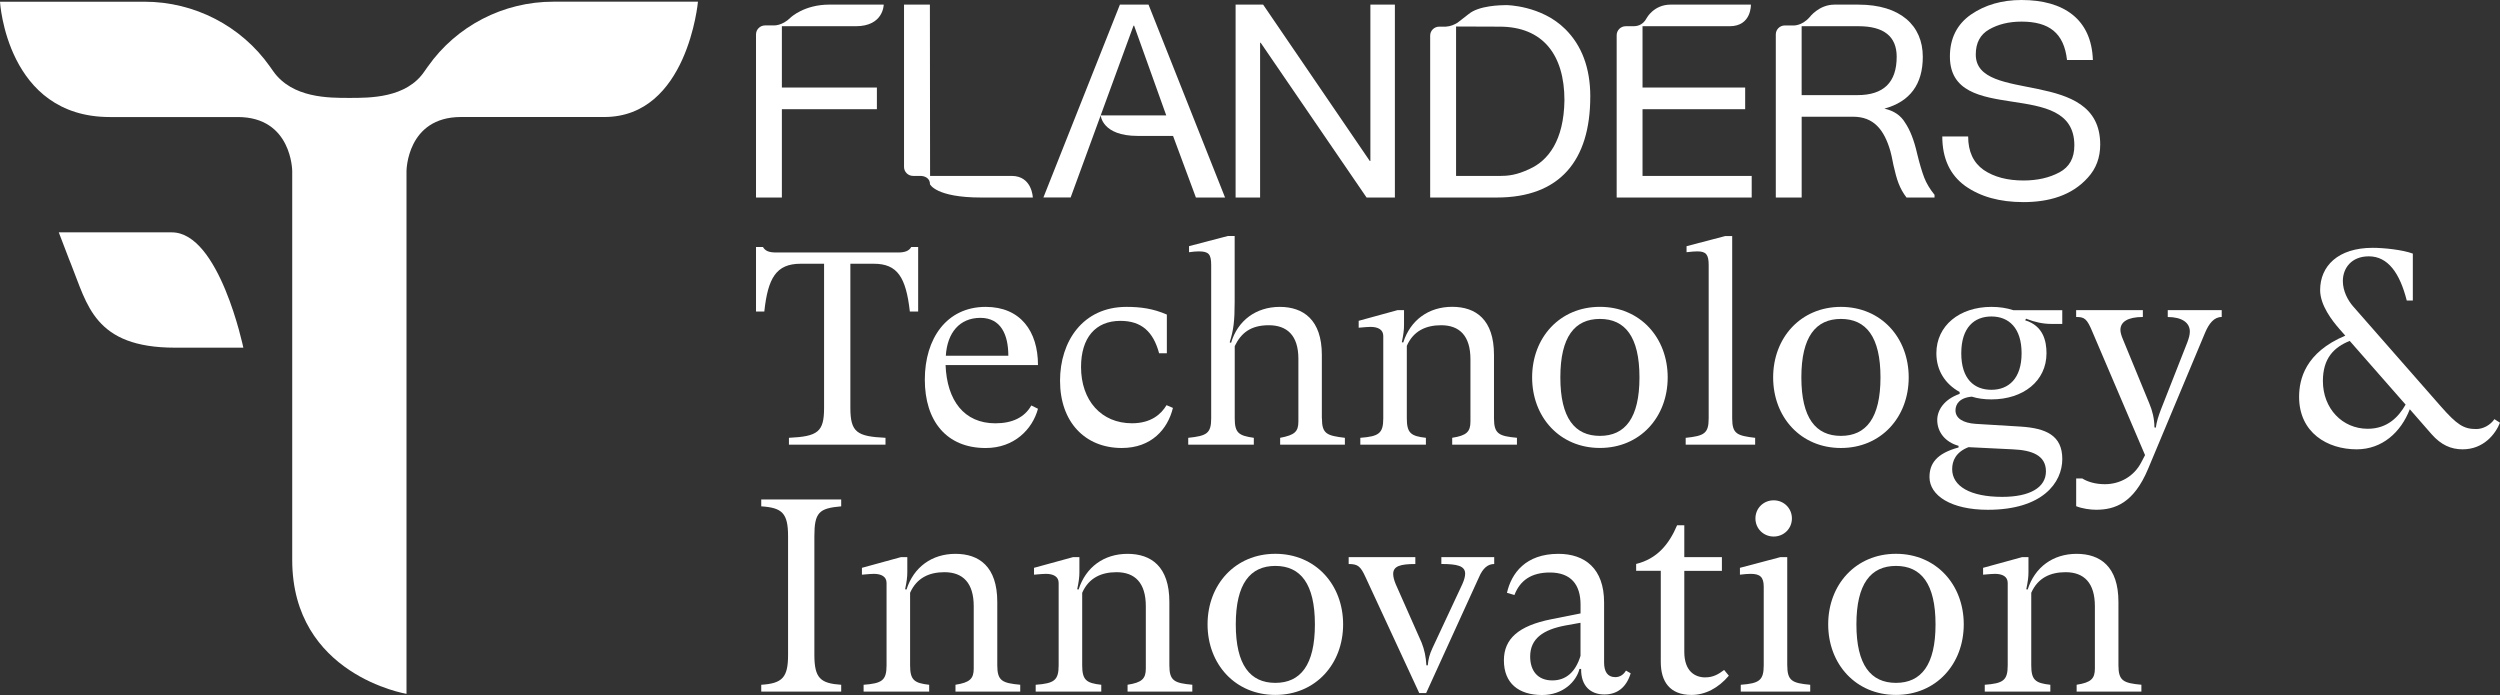 <svg width="259" height="72" viewBox="0 0 259 72" fill="none" xmlns="http://www.w3.org/2000/svg">
<rect x="0" y="0" width="259" height="72" fill="#333333" stroke="none"/>
<g clip-path="url(#clip0_2012_328)">
<path d="M44.328 6.889L43.985 7.376C42.111 10.179 38.298 10.144 36.193 10.144C34.087 10.144 30.274 10.179 28.304 7.376L27.96 6.889C24.992 2.681 20.142 0.178 14.969 0.178H0C0 0.178 0.674 12.125 11.377 12.125H24.636C30.252 12.125 30.274 17.721 30.274 17.721V58.011C30.274 69.936 42.114 71.882 42.114 71.882V17.718C42.114 17.718 42.14 12.122 47.756 12.122H62.606C71.239 12.122 72.308 0.175 72.308 0.175H57.32C52.147 0.175 47.297 2.678 44.332 6.886M17.799 24.069H6.088L7.16 26.871L7.356 27.359C9.051 31.566 9.763 36.019 18.13 36.019H25.21C25.21 36.019 22.729 24.072 17.796 24.072" fill="white"/>
<path d="M82.938 27.324H85.374V42.258C85.374 44.733 84.745 45.217 81.734 45.357V46.067H91.738V45.357C88.814 45.214 88.098 44.816 88.098 42.258V27.324H90.534C92.97 27.324 93.859 28.719 94.26 32.273H95.121V25.588H94.405C94.177 25.986 93.776 26.158 93.028 26.158H80.444C79.671 26.158 79.298 26.015 79.038 25.588H78.323V32.273H79.183C79.555 28.802 80.415 27.324 82.938 27.324Z" fill="white"/>
<path d="M101.568 32.93C103.69 32.93 104.463 34.666 104.463 36.857H97.987C98.131 34.497 99.392 32.93 101.572 32.93M106.845 42.004C106.158 43.227 104.897 43.855 103.119 43.855C99.88 43.855 98.102 41.491 97.961 37.822H107.535C107.535 34.325 105.728 31.793 102.117 31.793C98.077 31.793 95.811 35.064 95.811 39.332C95.811 43.6 98.044 46.415 102.117 46.415C105.07 46.415 106.96 44.482 107.535 42.348L106.848 42.007L106.845 42.004Z" fill="white"/>
<path d="M116.072 33.242C118.28 33.242 119.483 34.379 120.084 36.599H120.886V32.589C119.451 31.965 118.164 31.793 116.701 31.793C112.172 31.793 109.82 35.376 109.82 39.443C109.82 43.74 112.429 46.412 116.213 46.412C119.281 46.412 120.973 44.479 121.515 42.259L120.854 41.975C120.308 42.886 119.278 43.851 117.272 43.851C114.092 43.851 111.996 41.491 111.996 38.02C111.996 35.003 113.488 33.242 116.065 33.242" fill="white"/>
<path d="M136.943 43.341V36.771C136.943 33.13 135.023 31.793 132.584 31.793C130.145 31.793 128.226 33.188 127.539 35.519L127.395 35.462C127.796 34.21 127.911 33.242 127.911 31.28V24.451H127.196L123.184 25.502V26.13C123.585 26.072 123.9 26.044 124.188 26.044C125.219 26.044 125.479 26.327 125.479 27.467V43.338C125.479 44.902 125.02 45.16 123.1 45.358V46.068H129.895V45.358C128.348 45.131 127.918 44.873 127.918 43.338V35.857C128.579 34.49 129.58 33.694 131.445 33.694C133.31 33.694 134.513 34.72 134.513 37.166V43.679C134.513 44.73 134.112 45.074 132.623 45.358V46.068H139.33V45.358C137.469 45.131 136.952 44.959 136.952 43.338" fill="white"/>
<path d="M140.755 33.952C141.384 33.895 141.76 33.866 141.988 33.866C142.761 33.866 143.307 34.149 143.307 34.806V43.338C143.307 44.902 142.848 45.214 140.929 45.357V46.068H147.723V45.357C146.176 45.185 145.746 44.873 145.746 43.338V35.828C146.433 34.264 147.752 33.694 149.299 33.694C151.218 33.694 152.338 34.802 152.338 37.22V43.676C152.338 44.73 151.937 45.125 150.448 45.354V46.065H157.155V45.354C155.291 45.182 154.777 44.956 154.777 43.335V36.764C154.777 33.095 152.887 31.786 150.448 31.786C148.009 31.786 146.118 33.153 145.374 35.484L145.229 35.455C145.403 34.63 145.457 34.175 145.457 33.691V32.127H144.799L140.759 33.235V33.946L140.755 33.952Z" fill="white"/>
<path d="M165.75 33.041C168.36 33.041 169.849 34.891 169.849 39.099C169.849 43.306 168.36 45.157 165.75 45.157C163.141 45.157 161.652 43.306 161.652 39.099C161.652 34.891 163.141 33.041 165.75 33.041ZM158.728 39.099C158.728 43.223 161.594 46.408 165.75 46.408C169.907 46.408 172.773 43.223 172.773 39.099C172.773 34.974 169.907 31.789 165.75 31.789C161.594 31.789 158.728 34.974 158.728 39.099Z" fill="white"/>
<path d="M174.637 45.36V46.071H181.833V45.36C179.968 45.134 179.455 44.962 179.455 43.341V24.454H178.739L174.727 25.505V26.129C175.244 26.072 175.558 26.043 175.844 26.043C176.762 26.043 177.019 26.384 177.019 27.467V43.341C177.019 44.905 176.56 45.16 174.64 45.36" fill="white"/>
<path d="M190.72 33.041C193.329 33.041 194.818 34.892 194.818 39.099C194.818 43.307 193.329 45.157 190.72 45.157C188.11 45.157 186.621 43.307 186.621 39.099C186.621 34.892 188.11 33.041 190.72 33.041ZM190.72 46.412C194.876 46.412 197.742 43.227 197.742 39.102C197.742 34.978 194.876 31.793 190.72 31.793C186.564 31.793 183.698 34.978 183.698 39.102C183.698 43.227 186.564 46.412 190.72 46.412Z" fill="white"/>
<path d="M206.311 32.787C208.118 32.787 209.437 33.981 209.437 36.599C209.437 39.217 208.089 40.383 206.311 40.383C204.533 40.383 203.188 39.275 203.188 36.599C203.188 33.924 204.536 32.787 206.311 32.787ZM203.933 46.326L208.548 46.552C210.467 46.638 211.959 47.151 211.959 48.83C211.959 50.508 210.297 51.476 207.431 51.476C204.106 51.476 202.245 50.368 202.245 48.603C202.245 47.75 202.617 46.839 203.936 46.326M203.018 40.609V40.806C201.384 41.377 200.698 42.514 200.698 43.511C200.698 44.791 201.558 45.816 202.906 46.186V46.358C200.582 46.982 199.895 48.065 199.895 49.428C199.895 51.333 202.129 52.814 205.942 52.814C211.616 52.814 213.654 49.998 213.654 47.552C213.654 45.106 211.963 44.367 209.353 44.195L204.68 43.912C203.39 43.826 202.588 43.342 202.588 42.517C202.588 41.889 202.989 41.208 204.279 41.093C204.908 41.291 205.57 41.377 206.314 41.377C209.61 41.377 212.017 39.472 212.017 36.599C212.017 35.376 211.703 33.755 209.809 33.185L209.896 33.016C210.843 33.386 211.674 33.557 212.505 33.557H213.651V32.134H208.577C207.89 31.908 207.142 31.793 206.311 31.793C203.015 31.793 200.608 33.729 200.608 36.599C200.608 38.392 201.526 39.784 203.015 40.609" fill="white"/>
<path d="M224.573 32.843C226.062 32.843 226.867 33.439 226.867 34.35C226.867 34.719 226.752 35.06 226.611 35.458L223.86 42.456C223.603 43.14 223.43 43.679 223.343 44.306L223.199 44.278C223.199 43.367 222.971 42.513 222.682 41.831L219.932 35.146C219.787 34.805 219.675 34.461 219.675 34.178C219.675 33.353 220.42 32.84 221.999 32.84V32.13H215.089V32.84C215.949 32.84 216.206 32.983 216.809 34.461L222.227 47.15L221.825 47.918C221.052 49.396 219.588 50.163 218.07 50.163C217.066 50.163 216.264 49.908 215.721 49.568H215.092V52.441C215.721 52.695 216.556 52.81 217.156 52.81C219.104 52.81 221.055 52.129 222.544 48.571L228.45 34.461C228.851 33.522 229.368 32.84 230.17 32.84V32.13H224.579V32.84L224.573 32.843Z" fill="white"/>
<path d="M245.296 44.421C242.658 44.421 240.652 42.315 240.652 39.471C240.652 37.111 241.798 35.974 243.431 35.318L249.221 41.917C248.505 43.169 247.36 44.421 245.293 44.421M258.422 43.424C257.992 44.048 257.248 44.449 256.532 44.449C255.242 44.449 254.555 44.023 252.835 42.061L243.778 31.735C243.232 31.111 242.719 30.142 242.719 29.117C242.719 27.779 243.608 26.556 245.411 26.556C247.392 26.556 248.621 28.292 249.34 31.136H249.969V26.273C248.906 25.875 246.958 25.674 245.813 25.674C242.202 25.674 240.366 27.578 240.366 30.053C240.366 31.617 241.599 33.209 242.372 34.092L242.972 34.773C238.845 36.509 238.187 39.267 238.187 41.118C238.187 44.816 241.111 46.551 244.15 46.551C246.788 46.551 248.736 44.787 249.654 42.398L251.917 44.988C252.893 46.096 253.923 46.551 255.126 46.551C257.306 46.551 258.538 44.959 258.997 43.793L258.422 43.424Z" fill="white"/>
<path d="M78.865 52.457C81.015 52.601 81.644 53.139 81.644 55.556V67.844C81.644 70.175 81.07 70.803 78.865 70.943V71.653H87.148V70.943C84.998 70.8 84.369 70.261 84.369 67.844V55.556C84.369 53.082 84.857 52.655 87.148 52.457V51.747H78.865V52.457Z" fill="white"/>
<path d="M103.318 68.927V62.356C103.318 58.687 101.427 57.378 98.988 57.378C96.549 57.378 94.659 58.744 93.914 61.076L93.77 61.047C93.943 60.222 93.997 59.767 93.997 59.283V57.719H93.336L89.296 58.827V59.537C89.925 59.48 90.3 59.451 90.528 59.451C91.302 59.451 91.847 59.735 91.847 60.391V68.924C91.847 70.487 91.388 70.799 89.469 70.943V71.653H96.263V70.943C94.716 70.771 94.286 70.459 94.286 68.924V61.413C94.976 59.849 96.292 59.279 97.839 59.279C99.758 59.279 100.878 60.388 100.878 62.805V69.261C100.878 70.312 100.477 70.71 98.988 70.94V71.65H105.696V70.94C103.831 70.768 103.318 70.541 103.318 68.92" fill="white"/>
<path d="M121.146 68.927V62.356C121.146 58.687 119.256 57.378 116.816 57.378C114.377 57.378 112.487 58.744 111.742 61.076L111.598 61.047C111.771 60.222 111.826 59.767 111.826 59.283V57.719H111.165L107.124 58.827V59.537C107.753 59.48 108.129 59.451 108.356 59.451C109.13 59.451 109.676 59.735 109.676 60.391V68.924C109.676 70.487 109.217 70.799 107.297 70.943V71.653H114.092V70.943C112.545 70.771 112.115 70.459 112.115 68.924V61.413C112.805 59.849 114.121 59.279 115.667 59.279C117.587 59.279 118.707 60.388 118.707 62.805V69.261C118.707 70.312 118.306 70.71 116.816 70.94V71.65H123.524V70.94C121.663 70.768 121.146 70.541 121.146 68.92" fill="white"/>
<path d="M132.125 70.745C129.516 70.745 128.027 68.897 128.027 64.687C128.027 60.476 129.516 58.629 132.125 58.629C134.734 58.629 136.224 60.476 136.224 64.687C136.224 68.897 134.734 70.745 132.125 70.745ZM132.125 57.374C127.969 57.374 125.103 60.559 125.103 64.684C125.103 68.808 127.969 71.993 132.125 71.993C136.281 71.993 139.147 68.808 139.147 64.684C139.147 60.559 136.281 57.374 132.125 57.374Z" fill="white"/>
<path d="M149.325 58.429C150.958 58.429 151.789 58.626 151.789 59.426C151.789 59.709 151.703 60.05 151.504 60.505L148.407 67.133C148.092 67.815 147.977 68.27 147.919 68.927H147.774C147.717 67.987 147.572 67.334 147.287 66.595L144.591 60.509C144.417 60.082 144.334 59.741 144.334 59.458C144.334 58.661 145.05 58.432 146.629 58.432V57.722H139.722V58.432C140.669 58.432 140.954 58.658 141.471 59.798L147.033 71.802H147.749L153.224 59.798C153.625 58.862 154.142 58.432 154.8 58.432V57.722H149.325V58.432V58.429Z" fill="white"/>
<path d="M163.745 67.93C163.228 69.637 162.226 70.491 160.821 70.491C159.303 70.491 158.526 69.494 158.526 68.016C158.526 66.14 159.903 65.229 162.166 64.802L163.741 64.519V67.933L163.745 67.93ZM167.329 70.15C166.527 70.15 166.184 69.554 166.184 68.643V62.413C166.184 58.888 164.178 57.378 161.453 57.378C158.041 57.378 156.581 59.397 156.122 61.416L156.896 61.643C157.47 60.136 158.645 59.311 160.564 59.311C162.772 59.311 163.745 60.592 163.745 62.639V63.55L160.734 64.149C157.294 64.831 155.804 66.197 155.804 68.417C155.804 70.777 157.323 72.003 159.762 72.003C161.97 72.003 163.314 70.58 163.632 69.299H163.806C163.777 71.064 164.778 71.946 166.213 71.946C167.503 71.946 168.475 71.264 168.937 69.755L168.45 69.471C168.222 69.87 167.846 70.153 167.333 70.153" fill="white"/>
<path d="M176.672 70.179C175.61 70.179 174.493 69.554 174.493 67.532V59.139H178.389V57.716H174.493V54.416H173.748C172.917 56.378 171.685 57.888 169.505 58.426V59.136H172.057V68.58C172.057 70.628 173.004 71.994 175.237 71.994C176.672 71.994 178.017 71.284 179.108 70.003L178.62 69.408C178.02 69.863 177.474 70.175 176.672 70.175" fill="white"/>
<path d="M183.752 55.585C184.814 55.585 185.642 54.76 185.642 53.709C185.642 52.658 184.811 51.833 183.752 51.833C182.693 51.833 181.862 52.658 181.862 53.709C181.862 54.76 182.693 55.585 183.752 55.585Z" fill="white"/>
<path d="M185.158 68.927V57.719H184.442L180.257 58.827V59.537C180.716 59.48 181.059 59.451 181.374 59.451C182.349 59.451 182.722 59.792 182.722 60.789V68.924C182.722 70.487 182.263 70.799 180.343 70.943V71.653H187.539V70.943C185.678 70.771 185.161 70.545 185.161 68.924" fill="white"/>
<path d="M196.423 70.745C193.814 70.745 192.324 68.897 192.324 64.687C192.324 60.476 193.814 58.629 196.423 58.629C199.032 58.629 200.521 60.476 200.521 64.687C200.521 68.897 199.032 70.745 196.423 70.745ZM196.423 57.374C192.267 57.374 189.401 60.559 189.401 64.684C189.401 68.808 192.267 71.993 196.423 71.993C200.579 71.993 203.445 68.808 203.445 64.684C203.445 60.559 200.579 57.374 196.423 57.374Z" fill="white"/>
<path d="M219.47 68.927V62.356C219.47 58.687 217.579 57.378 215.14 57.378C212.701 57.378 210.811 58.744 210.066 61.076L209.922 61.047C210.095 60.222 210.149 59.767 210.149 59.283V57.719H209.488L205.448 58.827V59.537C206.077 59.48 206.452 59.451 206.68 59.451C207.454 59.451 207.999 59.735 207.999 60.391V68.924C207.999 70.487 207.54 70.799 205.621 70.943V71.653H212.415V70.943C210.868 70.771 210.438 70.459 210.438 68.924V61.413C211.128 59.849 212.444 59.279 213.991 59.279C215.91 59.279 217.03 60.388 217.03 62.805V69.261C217.03 70.312 216.629 70.71 215.14 70.94V71.65H221.848V70.94C219.986 70.768 219.47 70.541 219.47 68.92" fill="white"/>
<path d="M81.002 11.31H90.846V9.071H81.002V2.717H88.66C91.552 2.717 91.552 0.478 91.552 0.478H85.913C83.3 0.478 81.914 1.812 81.914 1.812C81.002 2.717 80.142 2.631 80.142 2.631L79.26 2.634C78.743 2.634 78.323 3.051 78.323 3.564V20.467H81.002V11.313V11.31Z" fill="white"/>
<path d="M186.653 2.716H192.549C195.171 2.716 196.497 3.78 196.497 5.879C196.497 8.539 195.142 9.854 192.433 9.854H186.65V2.716H186.653ZM186.653 12.093H191.984C194.099 12.093 195.2 13.408 195.848 15.676C195.906 15.874 196.018 16.348 196.16 17.103C196.33 17.858 196.497 18.501 196.696 19.008C196.895 19.511 197.148 19.989 197.514 20.463H200.418V20.183C199.94 19.597 199.571 18.979 199.347 18.393C199.122 17.804 198.868 16.966 198.612 15.902C198.3 14.53 197.88 13.466 197.369 12.711C196.917 11.953 196.214 11.478 195.226 11.255C197.877 10.526 199.202 8.736 199.202 5.882C199.202 2.634 196.862 0.48 192.546 0.48H190.042C188.444 0.48 187.481 1.774 187.481 1.774C186.65 2.723 185.764 2.637 185.764 2.637H184.907C184.391 2.637 183.973 3.054 183.973 3.564V20.466H186.653V12.096V12.093Z" fill="white"/>
<path d="M213.349 17.858C212.306 18.419 211.064 18.699 209.626 18.699C207.961 18.699 206.581 18.336 205.509 17.607C204.437 16.852 203.901 15.702 203.901 14.135H201.221C201.221 16.403 202.01 18.11 203.589 19.26C205.168 20.381 207.171 20.938 209.626 20.938C212.248 20.938 214.646 20.266 216.312 18.39C217.159 17.466 217.582 16.32 217.582 14.976C217.582 6.886 204.69 10.832 204.69 5.653C204.69 4.449 205.143 3.583 206.073 3.051C207.004 2.519 208.105 2.239 209.431 2.239C212.28 2.239 213.831 3.414 214.142 6.214H216.822C216.681 1.987 213.805 0 209.431 0C207.399 0 205.65 0.503 204.183 1.513C202.745 2.519 202.01 3.978 202.01 5.854C202.01 13.189 214.903 7.918 214.903 15.062C214.903 16.377 214.395 17.301 213.349 17.861" fill="white"/>
<path d="M141.972 0.475V16.683H141.914L130.858 0.475H128.008V20.464H130.546V4.424H130.604L141.577 20.464H144.51V0.475H141.972Z" fill="white"/>
<path d="M150.849 2.761L150.862 2.745L155.362 2.761C159.848 2.761 162.076 5.691 162.076 10.383C162.018 14.571 160.384 16.638 158.465 17.504C157.111 18.145 156.238 18.23 155.307 18.23H150.849V2.761ZM164.755 10.02C164.755 7.003 163.85 4.688 162.159 3.013C159.675 0.544 156.048 0.528 156.048 0.528C155.451 0.538 153.224 0.57 152.155 1.455L151.013 2.341C150.705 2.538 150.275 2.736 149.79 2.761H149.886H149.784C149.732 2.761 149.684 2.761 149.633 2.761H149.103C148.586 2.761 148.166 3.175 148.166 3.688V20.463H155.076C161.591 20.463 164.752 16.638 164.752 10.02" fill="white"/>
<path d="M181.476 18.224H170.166V11.31H180.799V9.071H170.166V2.717H179.191C181.476 2.717 181.393 0.478 181.393 0.478H173.087C171.344 0.478 170.609 1.85 170.609 1.85C170.166 2.717 169.454 2.701 169.258 2.717H168.424C167.907 2.717 167.487 3.134 167.487 3.647V20.463H181.476V18.224Z" fill="white"/>
<path d="M117.436 2.66H117.494L120.822 11.953H114.034C114.034 11.953 114.159 14.081 117.866 14.081H121.528L123.896 20.464H126.916L118.986 0.475H116.024L115.215 2.513L108.096 20.46H110.918L117.433 2.656L117.436 2.66Z" fill="white"/>
<path d="M94.594 18.224H95.432C95.621 18.237 96.344 18.336 96.344 19.087C96.344 19.087 96.947 20.463 101.636 20.463H106.999C106.999 20.463 106.938 18.224 104.804 18.224H96.356L96.337 0.478H93.657V17.294C93.657 17.807 94.078 18.224 94.594 18.224Z" fill="white"/>
</g>
<defs>
<clipPath id="clip0_2012_328">
<rect width="259" height="72" fill="white"/>
</clipPath>
</defs>
</svg>

